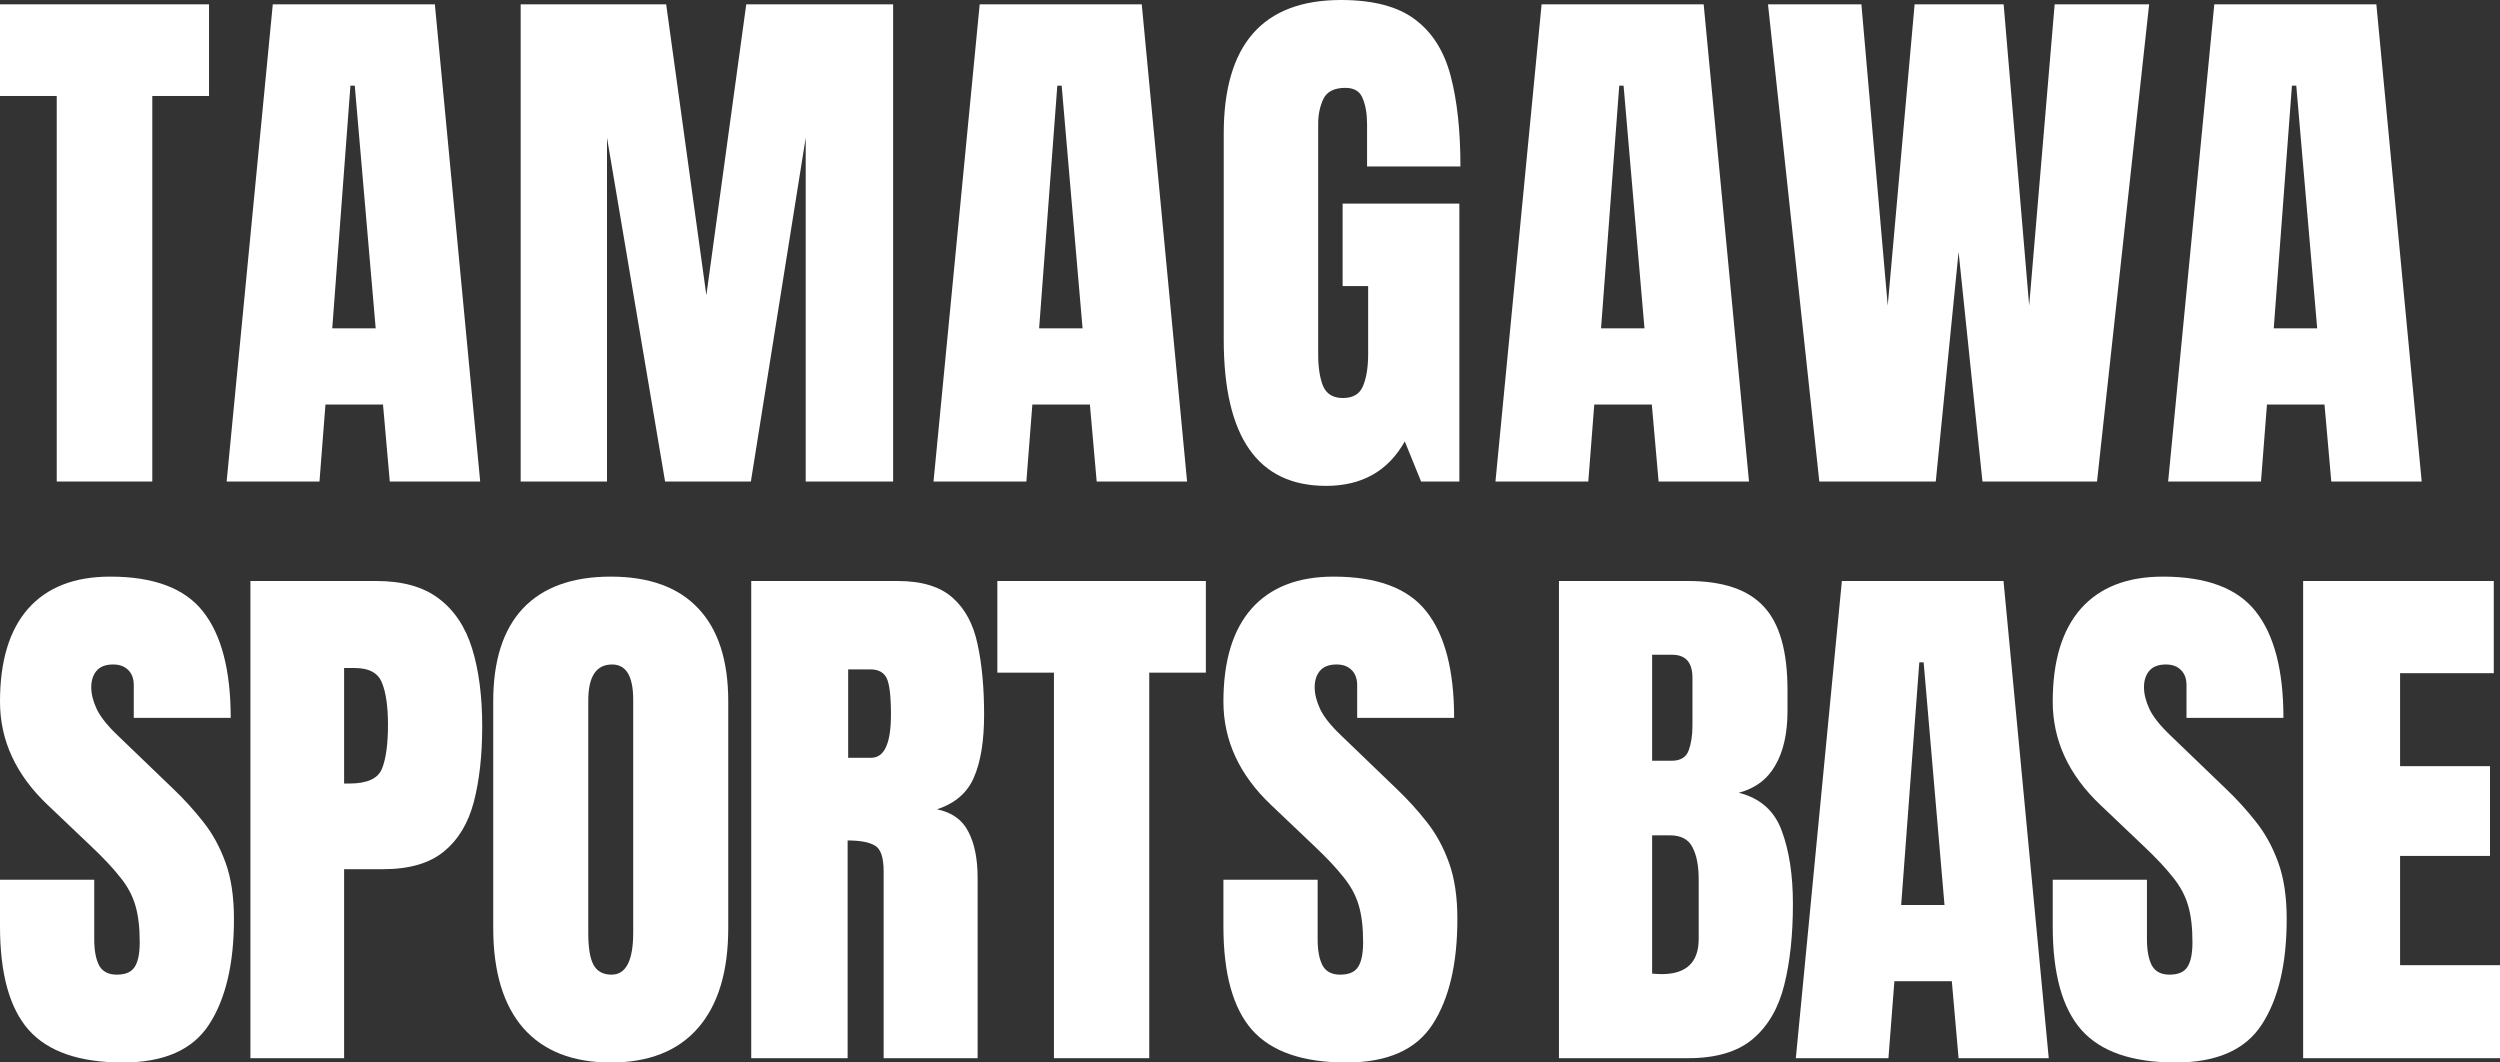 <svg width="120" height="51" viewBox="0 0 120 51" fill="none" xmlns="http://www.w3.org/2000/svg">
<rect x="0" y="0" width="120" height="51" fill="#333333" stroke="none"/>
<path d="M104.071 23.113L106.286 0.208H114.065L116.241 23.113H111.902L111.576 19.417H108.814L108.527 23.113H104.071ZM109.14 15.76H111.225L110.221 4.112H110.013L109.14 15.76Z" fill="white"/>
<path d="M87.327 23.113L84.864 0.208H89.347L90.611 14.667L91.901 0.208H96.175L97.4 14.667L98.624 0.208H103.159L100.657 23.113H95.158L94.012 12.09L92.917 23.113H87.327Z" fill="white"/>
<path d="M71.782 23.113L73.997 0.208H81.776L83.952 23.113H79.613L79.287 19.417H76.525L76.238 23.113H71.782ZM76.85 15.76H78.935L77.932 4.112H77.724L76.85 15.76Z" fill="white"/>
<path d="M63.651 23.322C60.376 23.322 58.739 20.979 58.739 16.294V6.416C58.739 2.139 60.615 0 64.368 0C65.914 0 67.1 0.312 67.925 0.937C68.75 1.553 69.319 2.455 69.632 3.644C69.945 4.833 70.101 6.282 70.101 7.991H65.619V5.961C65.619 5.466 65.549 5.054 65.41 4.724C65.28 4.386 65.002 4.217 64.576 4.217C64.046 4.217 63.694 4.395 63.521 4.75C63.356 5.106 63.273 5.496 63.273 5.922V17.023C63.273 17.639 63.351 18.142 63.508 18.532C63.673 18.914 63.99 19.105 64.459 19.105C64.945 19.105 65.267 18.914 65.423 18.532C65.588 18.142 65.671 17.63 65.671 16.997V13.73H64.446V9.774H70.049V23.113H68.212L67.43 21.187C66.631 22.61 65.371 23.322 63.651 23.322Z" fill="white"/>
<path d="M44.809 23.113L47.025 0.208H54.804L56.98 23.113H52.641L52.315 19.417H49.553L49.266 23.113H44.809ZM49.878 15.76H51.963L50.96 4.112H50.751L49.878 15.76Z" fill="white"/>
<path d="M24.992 23.113V0.208H31.976L33.905 14.172L35.82 0.208H42.87V23.113H38.674V6.611L36.042 23.113H31.924L29.136 6.611V23.113H24.992Z" fill="white"/>
<path d="M10.879 23.113L13.094 0.208H20.873L23.049 23.113H18.71L18.384 19.417H15.622L15.335 23.113H10.879ZM15.948 15.76H18.033L17.029 4.112H16.821L15.948 15.76Z" fill="white"/>
<path d="M2.723 23.113V4.607H0V0.208H10.033V4.607H7.31V23.113H2.723Z" fill="white"/>
<path d="M110.551 50.793V27.888H119.701V32.313H115.204V36.776H119.519V41.084H115.204V46.329H120V50.793H110.551Z" fill="white"/>
<path d="M104.432 51C102.344 51 100.836 50.48 99.909 49.438C98.99 48.397 98.531 46.74 98.531 44.467V42.228H103.054V45.092C103.054 45.621 103.132 46.037 103.288 46.341C103.453 46.636 103.735 46.783 104.133 46.783C104.549 46.783 104.835 46.662 104.991 46.419C105.156 46.176 105.238 45.777 105.238 45.222C105.238 44.519 105.169 43.933 105.03 43.465C104.891 42.988 104.649 42.536 104.302 42.111C103.964 41.678 103.492 41.174 102.885 40.602L100.832 38.65C99.298 37.201 98.531 35.543 98.531 33.678C98.531 31.726 98.982 30.238 99.883 29.214C100.793 28.19 102.106 27.678 103.821 27.678C105.918 27.678 107.404 28.238 108.279 29.357C109.163 30.477 109.605 32.177 109.605 34.459H104.952V32.884C104.952 32.572 104.861 32.329 104.679 32.155C104.506 31.982 104.268 31.895 103.964 31.895C103.6 31.895 103.332 31.999 103.158 32.207C102.994 32.407 102.911 32.667 102.911 32.988C102.911 33.309 102.998 33.656 103.171 34.029C103.345 34.403 103.687 34.832 104.198 35.318L106.837 37.856C107.365 38.359 107.851 38.892 108.292 39.456C108.734 40.012 109.09 40.662 109.358 41.408C109.627 42.146 109.761 43.048 109.761 44.115C109.761 46.267 109.363 47.955 108.565 49.178C107.777 50.393 106.399 51 104.432 51Z" fill="white"/>
<path d="M86.2 50.793L88.41 27.888H96.169L98.34 50.793H94.012L93.687 47.097H90.931L90.645 50.793H86.2ZM91.256 43.44H93.336L92.335 31.792H92.127L91.256 43.44Z" fill="white"/>
<path d="M74.83 50.793V27.888H81.03C82.694 27.888 83.903 28.296 84.656 29.111C85.419 29.918 85.8 31.254 85.8 33.12V34.122C85.8 35.197 85.605 36.069 85.215 36.737C84.834 37.406 84.249 37.844 83.461 38.052C84.492 38.312 85.181 38.924 85.527 39.887C85.883 40.841 86.06 42.008 86.06 43.388C86.06 44.871 85.922 46.169 85.644 47.279C85.367 48.39 84.865 49.253 84.137 49.869C83.409 50.485 82.373 50.793 81.03 50.793H74.83ZM79.302 36.516H80.237C80.662 36.516 80.935 36.351 81.056 36.022C81.177 35.692 81.238 35.297 81.238 34.837V32.534C81.238 31.796 80.913 31.428 80.263 31.428H79.302V36.516ZM79.756 46.758C80.944 46.758 81.537 46.195 81.537 45.067V42.203C81.537 41.553 81.437 41.041 81.238 40.668C81.047 40.286 80.684 40.095 80.146 40.095H79.302V46.733C79.492 46.75 79.644 46.758 79.756 46.758Z" fill="white"/>
<path d="M64.625 51C62.536 51 61.029 50.48 60.101 49.438C59.183 48.397 58.724 46.74 58.724 44.467V42.228H63.247V45.092C63.247 45.621 63.325 46.037 63.481 46.341C63.645 46.636 63.927 46.783 64.326 46.783C64.742 46.783 65.028 46.662 65.183 46.419C65.348 46.176 65.43 45.777 65.43 45.222C65.43 44.519 65.361 43.933 65.222 43.465C65.084 42.988 64.841 42.536 64.495 42.111C64.157 41.678 63.684 41.174 63.078 40.602L61.024 38.65C59.49 37.201 58.724 35.543 58.724 33.678C58.724 31.726 59.174 30.238 60.075 29.214C60.985 28.19 62.298 27.678 64.014 27.678C66.111 27.678 67.597 28.238 68.472 29.357C69.356 30.477 69.798 32.177 69.798 34.459H65.144V32.884C65.144 32.572 65.053 32.329 64.871 32.155C64.698 31.982 64.46 31.895 64.157 31.895C63.793 31.895 63.524 31.999 63.351 32.207C63.186 32.407 63.104 32.667 63.104 32.988C63.104 33.309 63.191 33.656 63.364 34.029C63.537 34.403 63.879 34.832 64.391 35.318L67.029 37.856C67.558 38.359 68.043 38.892 68.485 39.456C68.927 40.012 69.282 40.662 69.551 41.408C69.819 42.146 69.954 43.048 69.954 44.115C69.954 46.267 69.555 47.955 68.758 49.178C67.969 50.393 66.591 51 64.625 51Z" fill="white"/>
<path d="M50.589 50.793V32.287H47.873V27.888H57.881V32.287H55.164V50.793H50.589Z" fill="white"/>
<path d="M36.059 50.793V27.888H43.078C44.248 27.888 45.131 28.157 45.729 28.695C46.327 29.224 46.726 29.97 46.925 30.933C47.133 31.887 47.237 33.011 47.237 34.304C47.237 35.553 47.077 36.551 46.756 37.297C46.444 38.043 45.85 38.559 44.975 38.846C45.694 38.993 46.197 39.353 46.483 39.926C46.778 40.49 46.925 41.223 46.925 42.125V50.793H42.415V41.826C42.415 41.158 42.276 40.746 41.999 40.59C41.73 40.425 41.293 40.342 40.686 40.342V50.793H36.059ZM40.712 36.373H41.817C42.45 36.373 42.766 35.683 42.766 34.304C42.766 33.41 42.696 32.825 42.558 32.547C42.419 32.269 42.159 32.13 41.778 32.13H40.712V36.373Z" fill="white"/>
<path d="M29.316 51C27.487 51 26.088 50.449 25.117 49.347C24.155 48.237 23.675 46.636 23.675 44.545V33.665C23.675 31.704 24.151 30.216 25.104 29.201C26.066 28.186 27.47 27.678 29.316 27.678C31.161 27.678 32.561 28.186 33.514 29.201C34.476 30.216 34.956 31.704 34.956 33.665V44.545C34.956 46.636 34.471 48.237 33.501 49.347C32.539 50.449 31.144 51 29.316 51ZM29.355 46.783C30.048 46.783 30.394 46.111 30.394 44.766V33.587C30.394 32.459 30.056 31.895 29.381 31.895C28.618 31.895 28.237 32.472 28.237 33.626V44.792C28.237 45.504 28.323 46.016 28.497 46.328C28.67 46.632 28.956 46.783 29.355 46.783Z" fill="white"/>
<path d="M12.02 50.793V27.888H18.064C19.329 27.888 20.33 28.17 21.067 28.734C21.812 29.298 22.345 30.1 22.665 31.141C22.986 32.182 23.146 33.423 23.146 34.863C23.146 36.252 23.012 37.462 22.743 38.494C22.475 39.518 21.994 40.312 21.301 40.876C20.616 41.44 19.641 41.722 18.376 41.722H16.517V50.793H12.02ZM16.517 37.609H16.777C17.627 37.609 18.146 37.371 18.337 36.894C18.528 36.416 18.623 35.714 18.623 34.785C18.623 33.918 18.528 33.25 18.337 32.781C18.155 32.304 17.718 32.065 17.024 32.065H16.517V37.609Z" fill="white"/>
<path d="M5.901 51C3.813 51 2.305 50.479 1.378 49.438C0.459 48.397 0 46.74 0 44.467V42.228H4.523V45.091C4.523 45.621 4.601 46.037 4.757 46.341C4.922 46.636 5.203 46.783 5.602 46.783C6.018 46.783 6.304 46.662 6.46 46.419C6.624 46.176 6.707 45.777 6.707 45.222C6.707 44.519 6.637 43.933 6.499 43.465C6.36 42.987 6.118 42.536 5.771 42.111C5.433 41.677 4.961 41.174 4.354 40.602L2.301 38.649C0.767 37.2 0 35.543 0 33.678C0 31.726 0.451 30.238 1.352 29.214C2.262 28.19 3.574 27.678 5.29 27.678C7.387 27.678 8.873 28.238 9.748 29.357C10.632 30.476 11.074 32.177 11.074 34.459H6.421V32.884C6.421 32.572 6.33 32.329 6.148 32.155C5.975 31.982 5.736 31.895 5.433 31.895C5.069 31.895 4.8 31.999 4.627 32.207C4.463 32.407 4.38 32.667 4.38 32.988C4.38 33.309 4.467 33.656 4.64 34.029C4.813 34.402 5.156 34.832 5.667 35.318L8.305 37.855C8.834 38.359 9.319 38.892 9.761 39.456C10.203 40.011 10.558 40.662 10.827 41.408C11.096 42.146 11.23 43.048 11.23 44.115C11.23 46.267 10.831 47.955 10.034 49.178C9.246 50.393 7.868 51 5.901 51Z" fill="white"/>
</svg>
